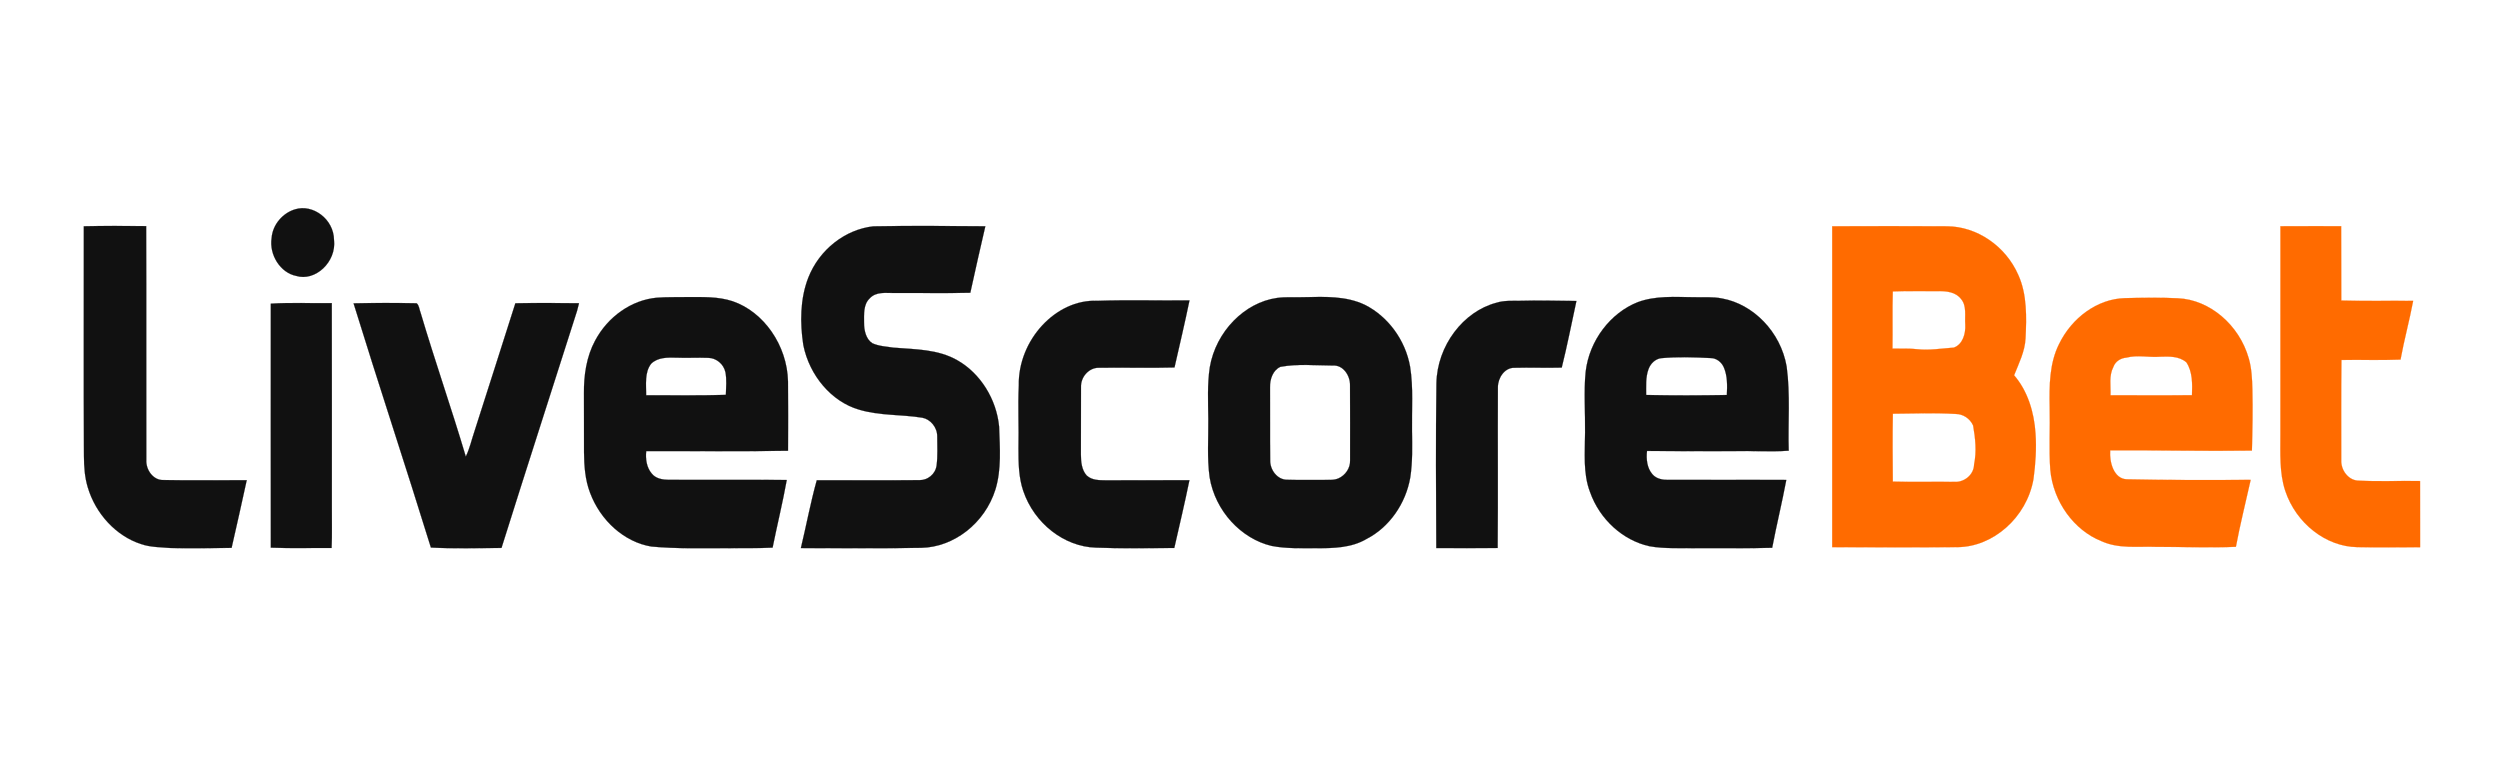 <?xml version="1.0" encoding="UTF-8"?>
<svg xmlns="http://www.w3.org/2000/svg" xmlns:xlink="http://www.w3.org/1999/xlink" width="300px" height="92px" viewBox="0 0 300 92" version="1.1">
<g id="surface1">
<path style="fill-rule:nonzero;fill:rgb(6.667%,6.667%,6.667%);fill-opacity:1;stroke-width:0.094;stroke-linecap:butt;stroke-linejoin:miter;stroke:rgb(6.667%,6.667%,6.667%);stroke-opacity:1;stroke-miterlimit:4;" d="M 166.338 106.418 C 176.275 103.683 188.027 111.375 188.173 121.983 C 189.64 133.205 177.558 143.317 166.778 140.267 C 158.088 138.692 151.543 129.724 153.028 120.956 C 153.67 113.878 159.647 108.142 166.338 106.418 Z M 166.338 106.418 " transform="matrix(0.213,0,0,0.236,0,0)"/>
<path style="fill-rule:nonzero;fill:rgb(6.667%,6.667%,6.667%);fill-opacity:1;stroke-width:0.094;stroke-linecap:butt;stroke-linejoin:miter;stroke:rgb(6.667%,6.667%,6.667%);stroke-opacity:1;stroke-miterlimit:4;" d="M 47.208 115.055 C 58.923 114.789 70.638 114.922 82.353 114.972 C 82.537 154.622 82.335 194.272 82.445 233.905 C 82.133 239.143 86.607 244.298 91.978 244.083 C 107.653 244.381 123.328 244.116 139.003 244.166 C 136.272 255.653 133.357 267.124 130.478 278.578 C 118.947 278.694 107.433 278.909 95.92 278.644 C 90.383 278.213 84.737 278.296 79.383 276.622 C 65.523 272.544 53.882 261.405 49.39 247.63 C 47.74 242.608 47.318 237.287 47.3 232.032 C 47.043 193.045 47.263 154.058 47.208 115.055 Z M 47.208 115.055 " transform="matrix(0.213,0,0,0.236,0,0)"/>
<path style="fill-rule:nonzero;fill:rgb(6.667%,6.667%,6.667%);fill-opacity:1;stroke-width:0.094;stroke-linecap:butt;stroke-linejoin:miter;stroke:rgb(6.667%,6.667%,6.667%);stroke-opacity:1;stroke-miterlimit:4;" d="M 455.327 141.311 C 461.597 126.774 476.337 116.662 491.957 115.088 C 513.003 114.723 534.068 114.922 555.115 115.055 C 552.255 126.31 549.358 137.565 546.663 148.853 C 532.455 149.185 518.228 148.886 504.002 148.986 C 499.217 149.085 493.588 148.041 489.848 151.837 C 486.365 154.887 486.787 159.86 486.787 164.037 C 486.75 167.916 487.868 172.507 491.498 174.546 C 495.257 176.071 499.363 176.204 503.323 176.767 C 515.552 177.679 528.513 177.464 539.66 183.348 C 552.237 189.896 561.422 202.858 562.888 217.014 C 563.273 227.623 564.282 238.613 560.817 248.857 C 554.822 266.195 537.203 278.279 518.998 278.545 C 496.412 278.926 473.807 278.677 451.202 278.677 C 454.263 267.207 456.647 255.554 460.148 244.215 C 479.453 244.116 498.758 244.315 518.063 244.133 C 522.445 244.232 526.973 241.232 527.652 236.707 C 528.385 231.833 527.982 226.86 528.018 221.954 C 528.092 217.296 524.168 213.168 519.677 212.406 C 507.742 210.632 495.477 211.478 483.762 208.229 C 468.417 204.168 456.005 190.923 452.577 175.474 C 450.652 164.136 450.743 152.036 455.327 141.311 Z M 455.327 141.311 " transform="matrix(0.213,0,0,0.236,0,0)"/>
<path style="fill-rule:nonzero;fill:rgb(100%,41.961%,0%);fill-opacity:1;stroke-width:0.094;stroke-linecap:butt;stroke-linejoin:miter;stroke:rgb(100%,41.961%,0%);stroke-opacity:1;stroke-miterlimit:4;" d="M 1032.222 115.055 C 1053.837 115.005 1075.433 114.922 1097.048 115.071 C 1113.585 115.187 1129.883 124.917 1137.125 139.919 C 1142.057 149.831 1141.708 161.252 1141.158 172.027 C 1140.773 178.79 1137.363 184.774 1134.705 190.824 C 1142.313 198.714 1145.98 209.555 1146.768 220.313 C 1147.373 228.104 1146.787 235.927 1145.613 243.635 C 1141.818 263.228 1122.733 278.064 1102.988 278.196 C 1079.393 278.395 1055.817 278.329 1032.222 278.213 C 1032.24 223.827 1032.24 169.441 1032.222 115.055 M 1066.358 148.19 C 1066.065 157.887 1066.358 167.568 1066.193 177.265 C 1070.813 177.314 1075.452 177.082 1080.072 177.563 C 1086.965 178.243 1093.858 177.182 1100.715 176.751 C 1105.647 175.226 1107.517 169.739 1107.187 165.015 C 1106.838 160.722 1108.122 155.583 1104.895 152.119 C 1101.797 148.373 1096.535 148.024 1092.043 148.024 C 1083.482 148.107 1074.902 147.859 1066.358 148.19 M 1066.395 210.367 C 1066.175 221.871 1066.285 233.375 1066.377 244.879 C 1077.945 245.177 1089.495 244.895 1101.063 245.028 C 1106.252 245.343 1112.045 241.696 1112.173 236.077 C 1113.658 229.546 1112.87 222.832 1111.623 216.368 C 1109.808 212.688 1105.793 210.483 1101.778 210.483 C 1089.99 209.853 1078.183 210.268 1066.395 210.367 Z M 1066.395 210.367 " transform="matrix(0.213,0,0,0.236,0,0)"/>
<path style="fill-rule:nonzero;fill:rgb(100%,41.961%,0%);fill-opacity:1;stroke-width:0.094;stroke-linecap:butt;stroke-linejoin:miter;stroke:rgb(100%,41.961%,0%);stroke-opacity:1;stroke-miterlimit:4;" d="M 1284.745 115.038 C 1296.148 114.972 1307.552 115.005 1318.973 115.005 C 1319.083 127.603 1318.955 140.217 1319.047 152.815 C 1332.522 153.163 1346.033 152.865 1359.527 152.997 C 1357.437 163.009 1354.448 172.806 1352.413 182.834 C 1341.322 183.249 1330.23 182.867 1319.138 183.033 C 1318.918 200.04 1319.047 217.047 1319.028 234.054 C 1318.808 239.193 1323.08 244.05 1328.232 244.365 C 1339.947 244.961 1351.698 244.398 1363.413 244.597 C 1363.432 255.819 1363.413 267.041 1363.432 278.263 C 1351.625 278.263 1339.818 278.445 1328.012 278.196 C 1310.393 277.964 1293.545 266.096 1287.458 249.553 C 1284.103 240.403 1284.763 230.557 1284.727 220.992 C 1284.745 185.685 1284.69 150.345 1284.745 115.038 Z M 1284.745 115.038 " transform="matrix(0.213,0,0,0.236,0,0)"/>
<path style="fill-rule:nonzero;fill:rgb(6.667%,6.667%,6.667%);fill-opacity:1;stroke-width:0.094;stroke-linecap:butt;stroke-linejoin:miter;stroke:rgb(6.667%,6.667%,6.667%);stroke-opacity:1;stroke-miterlimit:4;" d="M 335.225 173.286 C 342.43 160.97 355.85 152.517 370.095 151.373 C 375.705 150.992 381.352 151.157 386.998 151.058 C 395.615 151.091 404.452 150.677 412.812 153.196 C 430.265 158.55 443.483 175.607 443.942 193.924 C 444.052 205.676 444.015 217.445 443.96 229.198 C 417.322 229.629 390.702 229.28 364.063 229.363 C 363.587 233.375 364.283 237.767 367.18 240.784 C 369.6 243.536 373.505 243.934 376.933 243.983 C 399.025 244.066 421.135 243.884 443.245 244.066 C 440.935 255.603 437.837 266.958 435.27 278.445 C 426.855 278.86 418.422 278.594 410.007 278.743 C 395.652 278.694 381.278 279.092 366.978 277.898 C 351.762 275.66 338.287 264.737 332.438 250.564 C 329.688 244.099 329.083 236.955 329.028 229.993 C 328.955 219.998 329.083 210.002 328.992 200.007 C 328.863 190.807 330.44 181.293 335.225 173.286 M 366.905 184.89 C 363.018 189.282 364.082 195.598 364.027 200.968 C 379.005 200.952 393.983 201.184 408.943 200.786 C 409.053 196.974 409.493 193.078 408.705 189.299 C 407.678 184.973 403.388 181.989 399.025 181.956 C 393.012 181.724 386.998 182.105 380.985 181.856 C 376.218 181.773 370.755 181.574 366.905 184.89 Z M 366.905 184.89 " transform="matrix(0.213,0,0,0.236,0,0)"/>
<path style="fill-rule:nonzero;fill:rgb(6.667%,6.667%,6.667%);fill-opacity:1;stroke-width:0.094;stroke-linecap:butt;stroke-linejoin:miter;stroke:rgb(6.667%,6.667%,6.667%);stroke-opacity:1;stroke-miterlimit:4;" d="M 719.4 151.505 C 724.552 150.842 729.795 151.323 734.983 151.108 C 746.387 150.909 758.285 150.411 768.992 155.02 C 781.715 160.788 791.78 172.706 794.438 186.531 C 796.327 197.255 795.3 208.179 795.502 219.003 C 795.612 226.877 795.85 234.817 794.548 242.624 C 792.018 256.217 782.503 268.201 770 273.986 C 761.457 278.578 751.465 278.743 741.987 278.743 C 733.425 278.677 724.808 279.075 716.338 277.567 C 699.343 273.936 684.603 259.93 681.468 242.624 C 679.983 232.828 680.863 222.865 680.735 213.003 C 680.643 204.234 680.13 195.399 681.578 186.713 C 685.025 168.562 701.158 153.826 719.4 151.505 M 721.398 186.514 C 717.237 188.089 715.348 192.796 715.513 196.99 C 715.605 209.323 715.422 221.672 715.605 234.038 C 715.477 239.127 719.785 243.884 724.937 243.934 C 731.958 244.166 738.98 243.95 746.002 244.033 C 748.733 243.967 751.612 244.265 754.197 243.188 C 757.827 241.696 760.815 238.115 760.613 234.038 C 760.613 221.39 760.668 208.726 760.577 196.079 C 760.778 190.857 756.543 185.503 751.043 185.868 C 741.18 185.835 731.152 184.89 721.398 186.514 Z M 721.398 186.514 " transform="matrix(0.213,0,0,0.236,0,0)"/>
<path style="fill-rule:nonzero;fill:rgb(6.667%,6.667%,6.667%);fill-opacity:1;stroke-width:0.094;stroke-linecap:butt;stroke-linejoin:miter;stroke:rgb(6.667%,6.667%,6.667%);stroke-opacity:1;stroke-miterlimit:4;" d="M 922.625 153.66 C 932.727 150.262 943.525 151.058 954.012 151.124 C 959.402 151.29 964.883 150.776 970.237 151.787 C 987.745 154.638 1003.182 168.745 1006.555 186.332 C 1008.7 200.521 1007.27 214.892 1007.728 229.164 C 997.517 229.844 987.232 229.148 977.002 229.363 C 960.63 229.396 944.258 229.446 927.887 229.297 C 927.355 233.408 927.905 237.999 930.912 241.116 C 933.203 243.569 936.742 244.033 939.932 244.017 C 962.078 244.017 984.225 243.967 1006.372 244.033 C 1003.97 255.587 1000.853 266.974 998.415 278.528 C 983.95 278.909 969.467 278.661 955.002 278.743 C 946.403 278.561 937.732 279.125 929.225 277.732 C 914.448 274.782 901.285 264.256 895.785 250.166 C 891.752 240.618 892.962 230.076 892.998 219.998 C 893.163 209.737 892.21 199.427 893.31 189.183 C 895.308 173.054 907.463 159.048 922.625 153.66 M 928.73 187.708 C 927.025 191.868 927.447 196.443 927.41 200.836 C 942.553 201.134 957.733 201.085 972.877 200.852 C 973.115 196.178 973.28 191.222 971.208 186.879 C 969.907 184.111 967.083 182.155 964.003 182.072 C 954.672 181.657 945.322 181.359 936.008 182.105 C 932.763 182.387 929.922 184.724 928.73 187.708 Z M 928.73 187.708 " transform="matrix(0.213,0,0,0.236,0,0)"/>
<path style="fill-rule:nonzero;fill:rgb(100%,41.961%,0%);fill-opacity:1;stroke-width:0.094;stroke-linecap:butt;stroke-linejoin:miter;stroke:rgb(100%,41.961%,0%);stroke-opacity:1;stroke-miterlimit:4;" d="M 1160.005 174.994 C 1167.21 161.551 1181.657 151.97 1197.038 151.605 C 1207.012 151.389 1216.985 151.224 1226.958 151.671 C 1244.833 152.334 1261.553 165.164 1266.907 182.221 C 1268.538 187.293 1268.795 192.697 1268.96 197.985 C 1269.217 208.378 1269.015 218.755 1268.685 229.115 C 1242.102 229.463 1215.463 228.866 1188.843 229.015 C 1188.348 235.032 1190.842 243.37 1198.028 243.702 C 1221.348 244.166 1244.668 244.149 1267.988 244 C 1265.202 255.338 1262.03 266.593 1259.665 278.031 C 1244.797 278.627 1229.892 278.014 1215.005 278.064 C 1204.61 277.683 1193.757 279.224 1183.875 275.146 C 1168.53 269.627 1156.723 255.172 1155.092 238.845 C 1154.23 228.253 1155.037 217.611 1154.725 206.986 C 1154.505 196.161 1154.597 184.724 1160.005 174.994 M 1197.918 181.856 C 1194.875 182.055 1191.758 183.663 1190.603 186.647 C 1188.055 191.006 1189.228 196.195 1189.027 200.985 C 1204.317 200.968 1219.607 201.085 1234.915 200.935 C 1235.153 195.283 1235.282 188.984 1231.762 184.243 C 1227.637 180.994 1221.935 181.243 1216.985 181.376 C 1210.623 181.84 1204.207 180.348 1197.918 181.856 Z M 1197.918 181.856 " transform="matrix(0.213,0,0,0.236,0,0)"/>
<path style="fill-rule:nonzero;fill:rgb(6.667%,6.667%,6.667%);fill-opacity:1;stroke-width:0.094;stroke-linecap:butt;stroke-linejoin:miter;stroke:rgb(6.667%,6.667%,6.667%);stroke-opacity:1;stroke-miterlimit:4;" d="M 573.962 195.996 C 573.503 172.855 594.953 152.086 618.017 152.964 C 635.378 152.417 652.758 152.931 670.138 152.732 C 667.535 164.153 664.547 175.474 661.687 186.846 C 647.442 187.21 633.197 186.796 618.952 186.995 C 613.635 186.929 608.758 191.537 609.015 196.94 C 608.923 208.312 609.052 219.683 608.96 231.054 C 608.942 234.784 609.418 239.027 612.223 241.779 C 615.212 244.282 619.337 244.182 623.003 244.232 C 638.697 244.149 654.408 244.249 670.102 244.166 C 667.498 255.703 664.455 267.14 661.577 278.627 C 646.818 278.677 632.042 278.992 617.283 278.445 C 599.61 277.964 582.688 266.195 576.473 249.586 C 573.87 242.707 573.778 235.264 573.778 228.004 C 574.053 217.329 573.412 206.654 573.962 195.996 Z M 573.962 195.996 " transform="matrix(0.213,0,0,0.236,0,0)"/>
<path style="fill-rule:nonzero;fill:rgb(6.667%,6.667%,6.667%);fill-opacity:1;stroke-width:0.094;stroke-linecap:butt;stroke-linejoin:miter;stroke:rgb(6.667%,6.667%,6.667%);stroke-opacity:1;stroke-miterlimit:4;" d="M 843.058 153.942 C 847.275 152.732 851.675 153.014 856.002 152.948 C 866.708 152.666 877.415 152.948 888.122 153.047 C 885.408 164.335 882.952 175.723 879.853 186.912 C 870.888 187.144 861.905 186.779 852.94 187.011 C 847.752 186.995 843.847 192.034 843.883 196.957 C 843.737 224.192 844.012 251.426 843.755 278.644 C 832.242 278.727 820.71 278.694 809.178 278.661 C 809.013 250.763 808.848 222.832 809.252 194.935 C 809.637 175.707 824.505 158.285 843.058 153.942 Z M 843.058 153.942 " transform="matrix(0.213,0,0,0.236,0,0)"/>
<path style="fill-rule:nonzero;fill:rgb(6.667%,6.667%,6.667%);fill-opacity:1;stroke-width:0.094;stroke-linecap:butt;stroke-linejoin:miter;stroke:rgb(6.667%,6.667%,6.667%);stroke-opacity:1;stroke-miterlimit:4;" d="M 152.552 154.406 C 163.992 153.76 175.487 154.29 186.927 154.124 C 187.037 188.752 186.927 223.363 186.963 258.007 C 186.89 264.886 187.165 271.765 186.817 278.644 C 175.413 278.545 163.973 278.893 152.57 278.462 C 152.497 237.104 152.552 195.764 152.552 154.406 Z M 152.552 154.406 " transform="matrix(0.213,0,0,0.236,0,0)"/>
<path style="fill-rule:nonzero;fill:rgb(6.667%,6.667%,6.667%);fill-opacity:1;stroke-width:0.094;stroke-linecap:butt;stroke-linejoin:miter;stroke:rgb(6.667%,6.667%,6.667%);stroke-opacity:1;stroke-miterlimit:4;" d="M 199.192 154.24 C 211.035 154.008 222.915 153.992 234.74 154.207 C 236.207 155.318 236.243 157.473 236.977 159.064 C 245.025 183.58 254.357 207.632 262.423 232.148 C 264.623 228.104 265.687 223.611 267.3 219.335 C 275.037 197.653 282.663 175.922 290.345 154.207 C 302.298 153.992 314.252 154.058 326.205 154.191 C 325.857 155.5 325.49 156.826 325.087 158.103 C 310.933 198.283 296.523 238.381 282.535 278.611 C 269.298 278.677 256.007 279.042 242.752 278.412 C 228.543 236.922 213.382 195.747 199.192 154.24 Z M 199.192 154.24 " transform="matrix(0.213,0,0,0.236,0,0)"/>
</g>
</svg>
